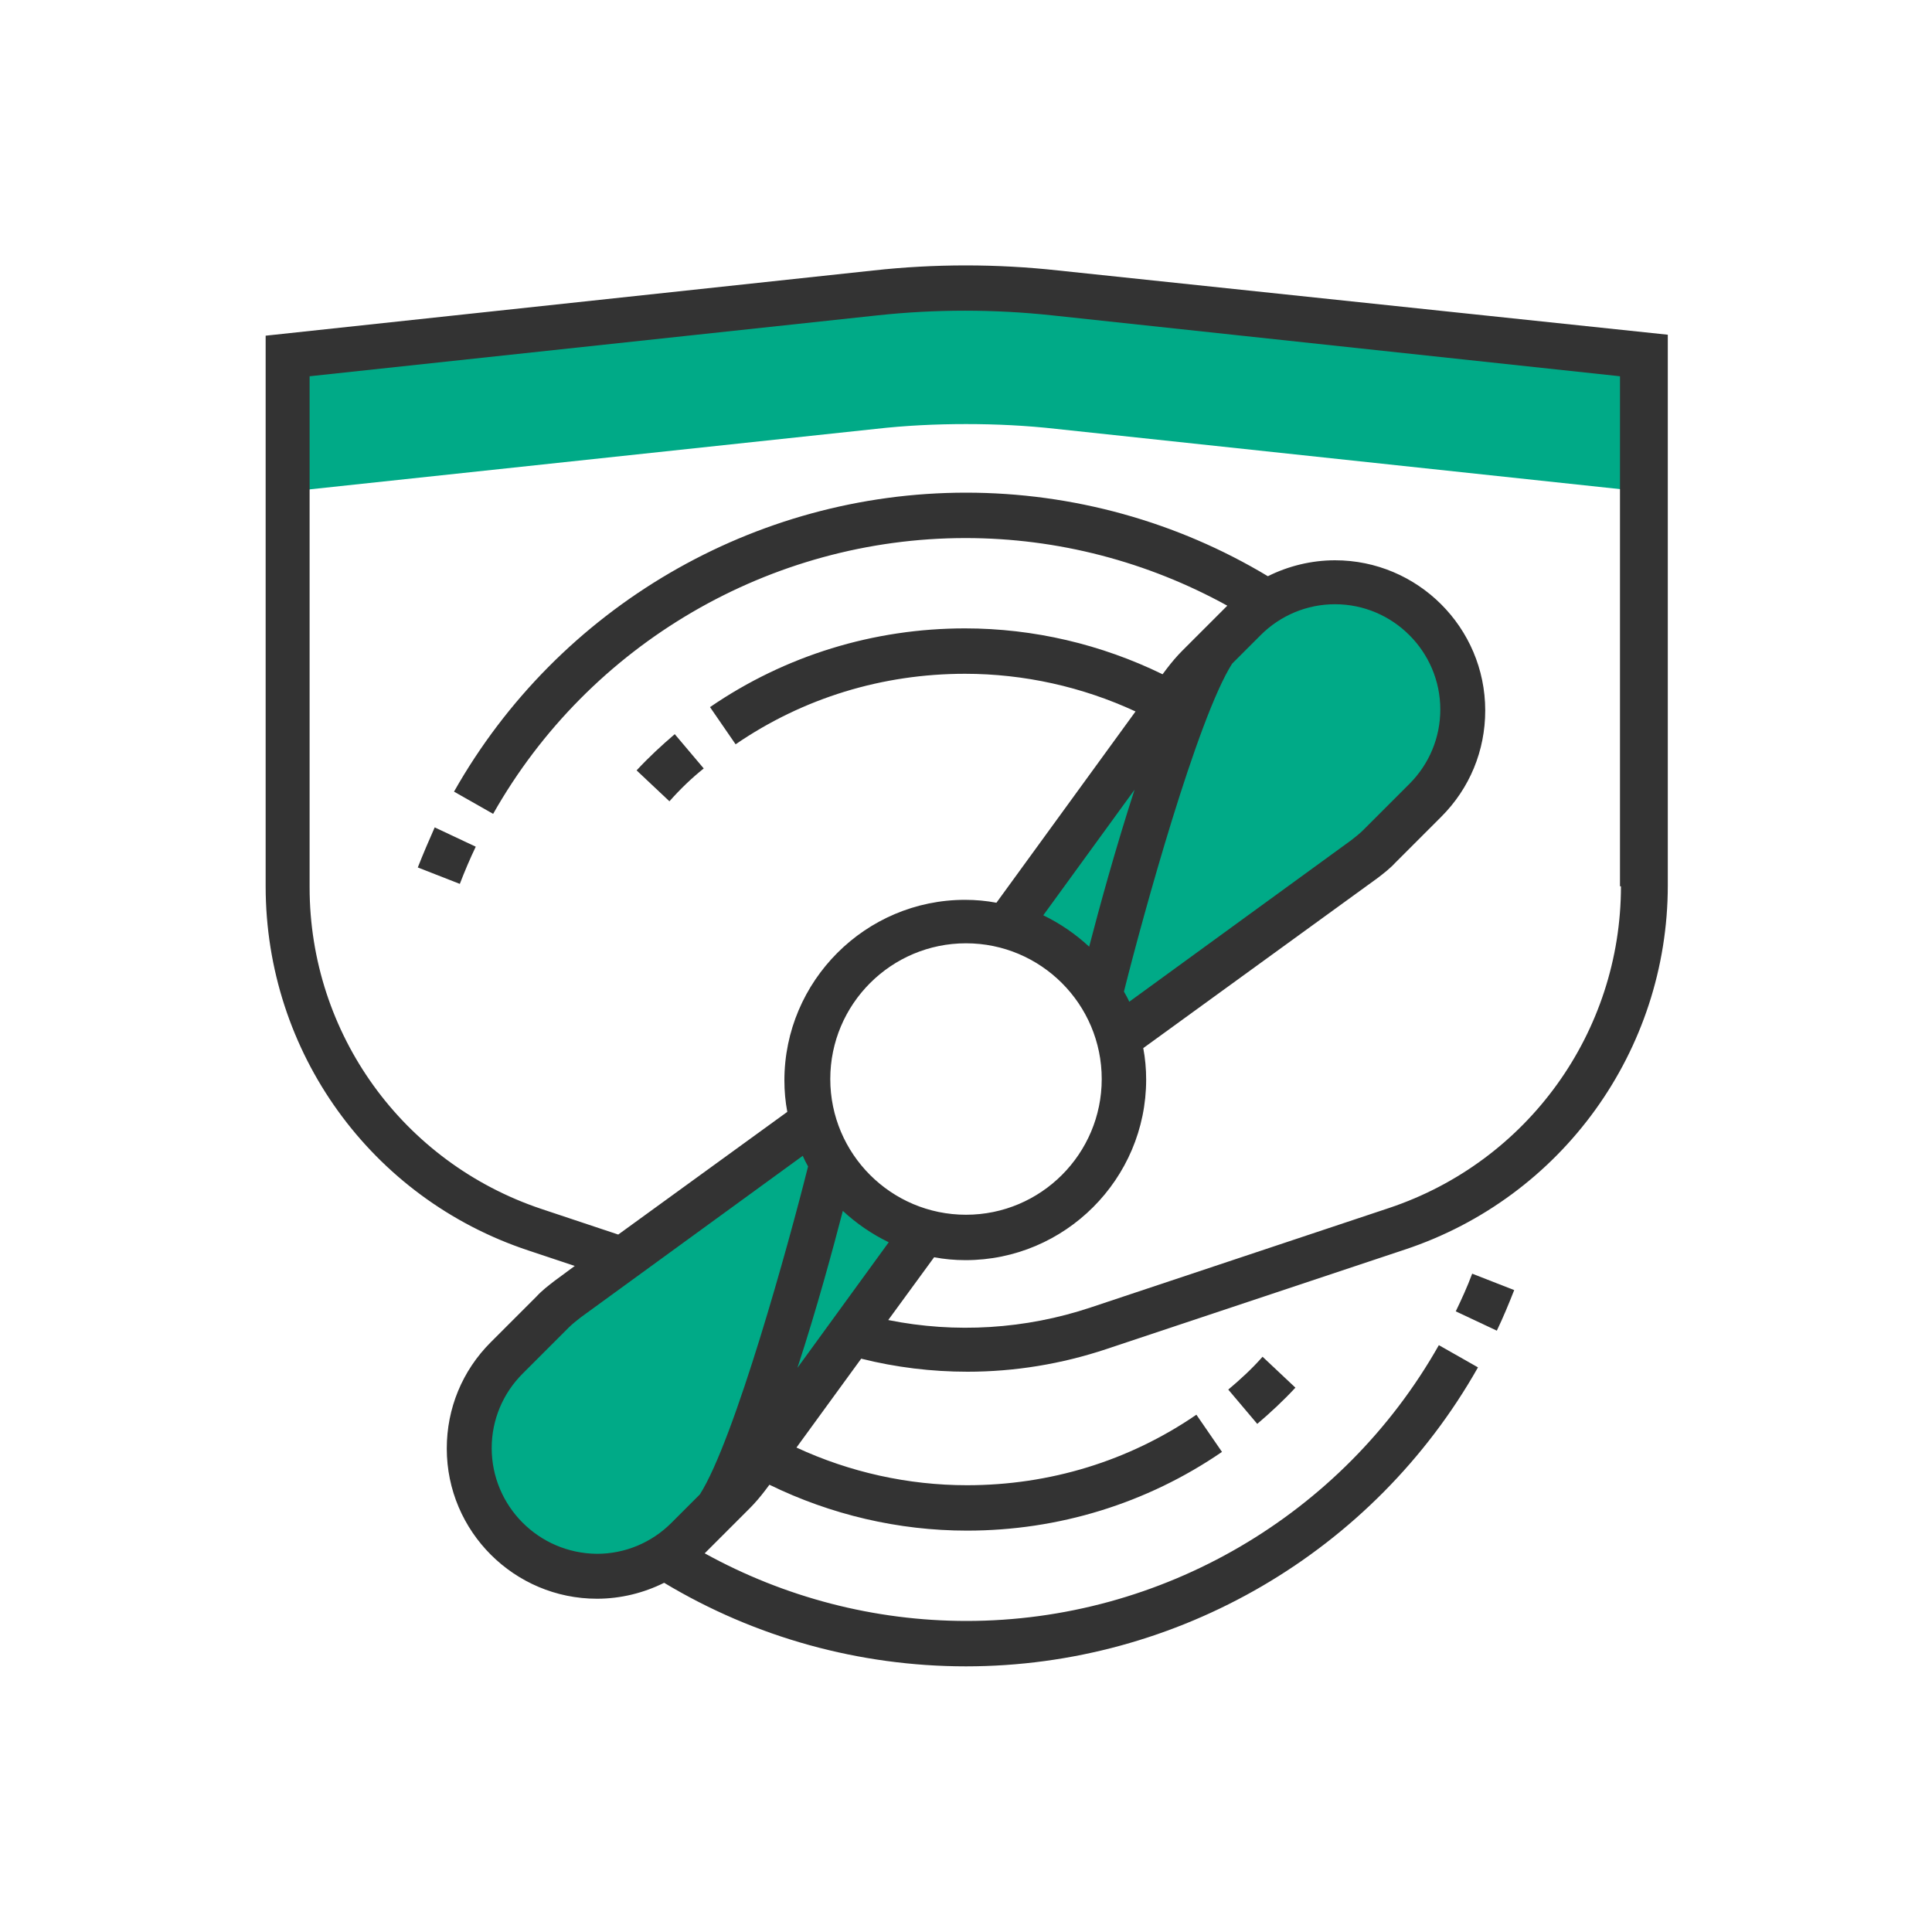 <?xml version="1.0" encoding="UTF-8"?> <!-- Generator: Adobe Illustrator 22.1.0, SVG Export Plug-In . SVG Version: 6.00 Build 0) --> <svg xmlns="http://www.w3.org/2000/svg" xmlns:xlink="http://www.w3.org/1999/xlink" id="Capa_1" x="0px" y="0px" viewBox="0 0 400 400" style="enable-background:new 0 0 400 400;" xml:space="preserve"> <style type="text/css"> .st0{fill:#00AA87;} .st1{fill:#333333;} </style> <g> <path class="st0" d="M117.5,268.9c-1.1,0.8-2.2,1.7-3.1,2.7l-9.5,9.5c-5,5-7.8,11.7-7.8,18.7c0,14.6,11.8,26.5,26.5,26.5 c7,0,13.7-2.8,18.7-7.8l9.5-9.5c1-1,1.9-2,2.7-3.1l36.2-49.8l-23.4-23.4L117.5,268.9z"></path> <path class="st0" d="M276.4,120.5c-7,0-13.7,2.8-18.7,7.8l-9.5,9.5c-1,1-1.9,2-2.7,3.1l-36.2,49.8l23.4,23.4l49.8-36.2 c1.1-0.8,2.2-1.7,3.1-2.7l9.5-9.5c5-5,7.8-11.7,7.8-18.7C302.9,132.3,291.1,120.5,276.4,120.5z"></path> <path class="st0" d="M218.7,60.7c-6.2-0.7-12.4-1-18.7-1s-12.5,0.3-18.7,1l-121.7,13v28.1l121.7-13c6.2-0.7,12.4-1,18.7-1 s12.5,0.3,18.7,1l121.7,13V73.7L218.7,60.7z"></path> </g> <g> <path class="st1" d="M254.3,287.7l6,7.1c2.7-2.3,5.4-4.8,7.9-7.5l-6.8-6.4C259.2,283.4,256.8,285.6,254.3,287.7z"></path> <path class="st1" d="M219.1,56c-12.7-1.4-25.6-1.4-38.3,0L55,69.5v114c0,34.3,21.8,64.6,54.4,75.4l9.6,3.2l-4.2,3.1 c-1.3,1-2.6,2-3.7,3.2l-9.5,9.5c-5.9,5.9-9.1,13.7-9.1,22c0,17.2,14,31.1,31.1,31.1c4.9,0,9.7-1.2,13.9-3.3 C156.3,339,177.9,345,200,345c43.8,0,84.4-23.7,106-61.9l-8.1-4.6c-19.9,35.2-57.4,57.1-97.8,57.1c-19.1,0-37.7-4.9-54.2-14 l9.3-9.3c1.2-1.2,2.2-2.4,3.2-3.7l0.9-1.2c12.7,6.2,26.7,9.5,40.9,9.5c18.9,0,37.2-5.6,52.8-16.3l-5.3-7.7 c-14,9.6-30.4,14.6-47.5,14.6c-12.2,0-24.3-2.7-35.3-7.8l13.4-18.4c7.2,1.8,14.6,2.7,22,2.7c9.8,0,19.5-1.6,28.8-4.7l61.8-20.6 c32.5-10.8,54.4-41.2,54.4-75.4v-114L219.1,56z M101.8,299.8c0-5.8,2.3-11.3,6.4-15.4l9.5-9.5c0.8-0.8,1.7-1.5,2.6-2.2l45.9-33.4 c0.3,0.7,0.7,1.5,1.1,2.2c-3.9,15.6-15.2,56.6-22.4,67.9l-5.9,5.9c-4.1,4.1-9.6,6.4-15.4,6.4C111.5,321.6,101.8,311.8,101.8,299.8z M232.7,205.3c3.9-15.6,15.2-56.6,22.4-67.9l5.9-5.9c4.1-4.1,9.6-6.4,15.4-6.4c12,0,21.8,9.8,21.8,21.8c0,5.8-2.3,11.3-6.4,15.4 l-9.5,9.5c-0.8,0.8-1.7,1.5-2.6,2.2l-45.9,33.4C233.5,206.7,233.1,206,232.7,205.3z M225.5,196c-2.8-2.6-6-4.8-9.5-6.5l18.9-26 C230.9,175.8,227.5,188.3,225.5,196z M228.1,223.4c0,15.5-12.6,28.1-28.1,28.1s-28.1-12.6-28.1-28.1s12.6-28.1,28.1-28.1 S228.1,207.9,228.1,223.4z M174.5,250.7c2.8,2.6,6,4.8,9.5,6.5l-18.9,26C169.1,271,172.5,258.4,174.5,250.7z M335.6,183.5 c0,30.2-19.3,57-48,66.6l-61.8,20.6c-13.5,4.5-28,5.4-41.9,2.6l9.5-13c2.1,0.4,4.3,0.6,6.5,0.6c20.6,0,37.4-16.8,37.4-37.4 c0-2.2-0.2-4.4-0.6-6.5l48.5-35.2c1.3-1,2.6-2,3.7-3.2l9.5-9.5c5.9-5.9,9.1-13.7,9.1-22c0-17.2-14-31.1-31.1-31.1 c-4.9,0-9.7,1.2-13.9,3.3c-18.8-11.3-40.4-17.3-62.5-17.3c-43.8,0-84.4,23.7-106,61.9l8.1,4.6c19.9-35.2,57.4-57.1,97.8-57.1 c19.1,0,37.7,4.9,54.2,14l-9.3,9.3c-1.2,1.2-2.2,2.4-3.2,3.7l-0.9,1.2c-12.7-6.2-26.7-9.5-40.9-9.5c-18.9,0-37.2,5.6-52.8,16.3 l5.3,7.7c14-9.6,30.4-14.6,47.5-14.6c12.2,0,24.3,2.7,35.3,7.8l-28.8,39.6c-2.1-0.4-4.3-0.6-6.5-0.6c-20.6,0-37.4,16.8-37.4,37.4 c0,2.2,0.2,4.4,0.6,6.5l-35,25.4l-15.9-5.3c-28.7-9.6-48-36.3-48-66.6V77.9l117.5-12.6c12-1.3,24.3-1.3,36.3,0l117.5,12.6V183.5z"></path> <path class="st1" d="M301.4,271.5l8.5,4c1.3-2.7,2.5-5.6,3.6-8.4l-8.7-3.4C303.8,266.4,302.6,269,301.4,271.5z"></path> <path class="st1" d="M145.7,159.1l-6-7.1c-2.7,2.3-5.4,4.8-7.9,7.5l6.8,6.4C140.8,163.4,143.2,161.1,145.7,159.1z"></path> <path class="st1" d="M86.5,179.6l8.7,3.4c1-2.6,2.1-5.2,3.3-7.7l-8.5-4C88.8,174,87.6,176.8,86.5,179.6z"></path> </g> </svg> 